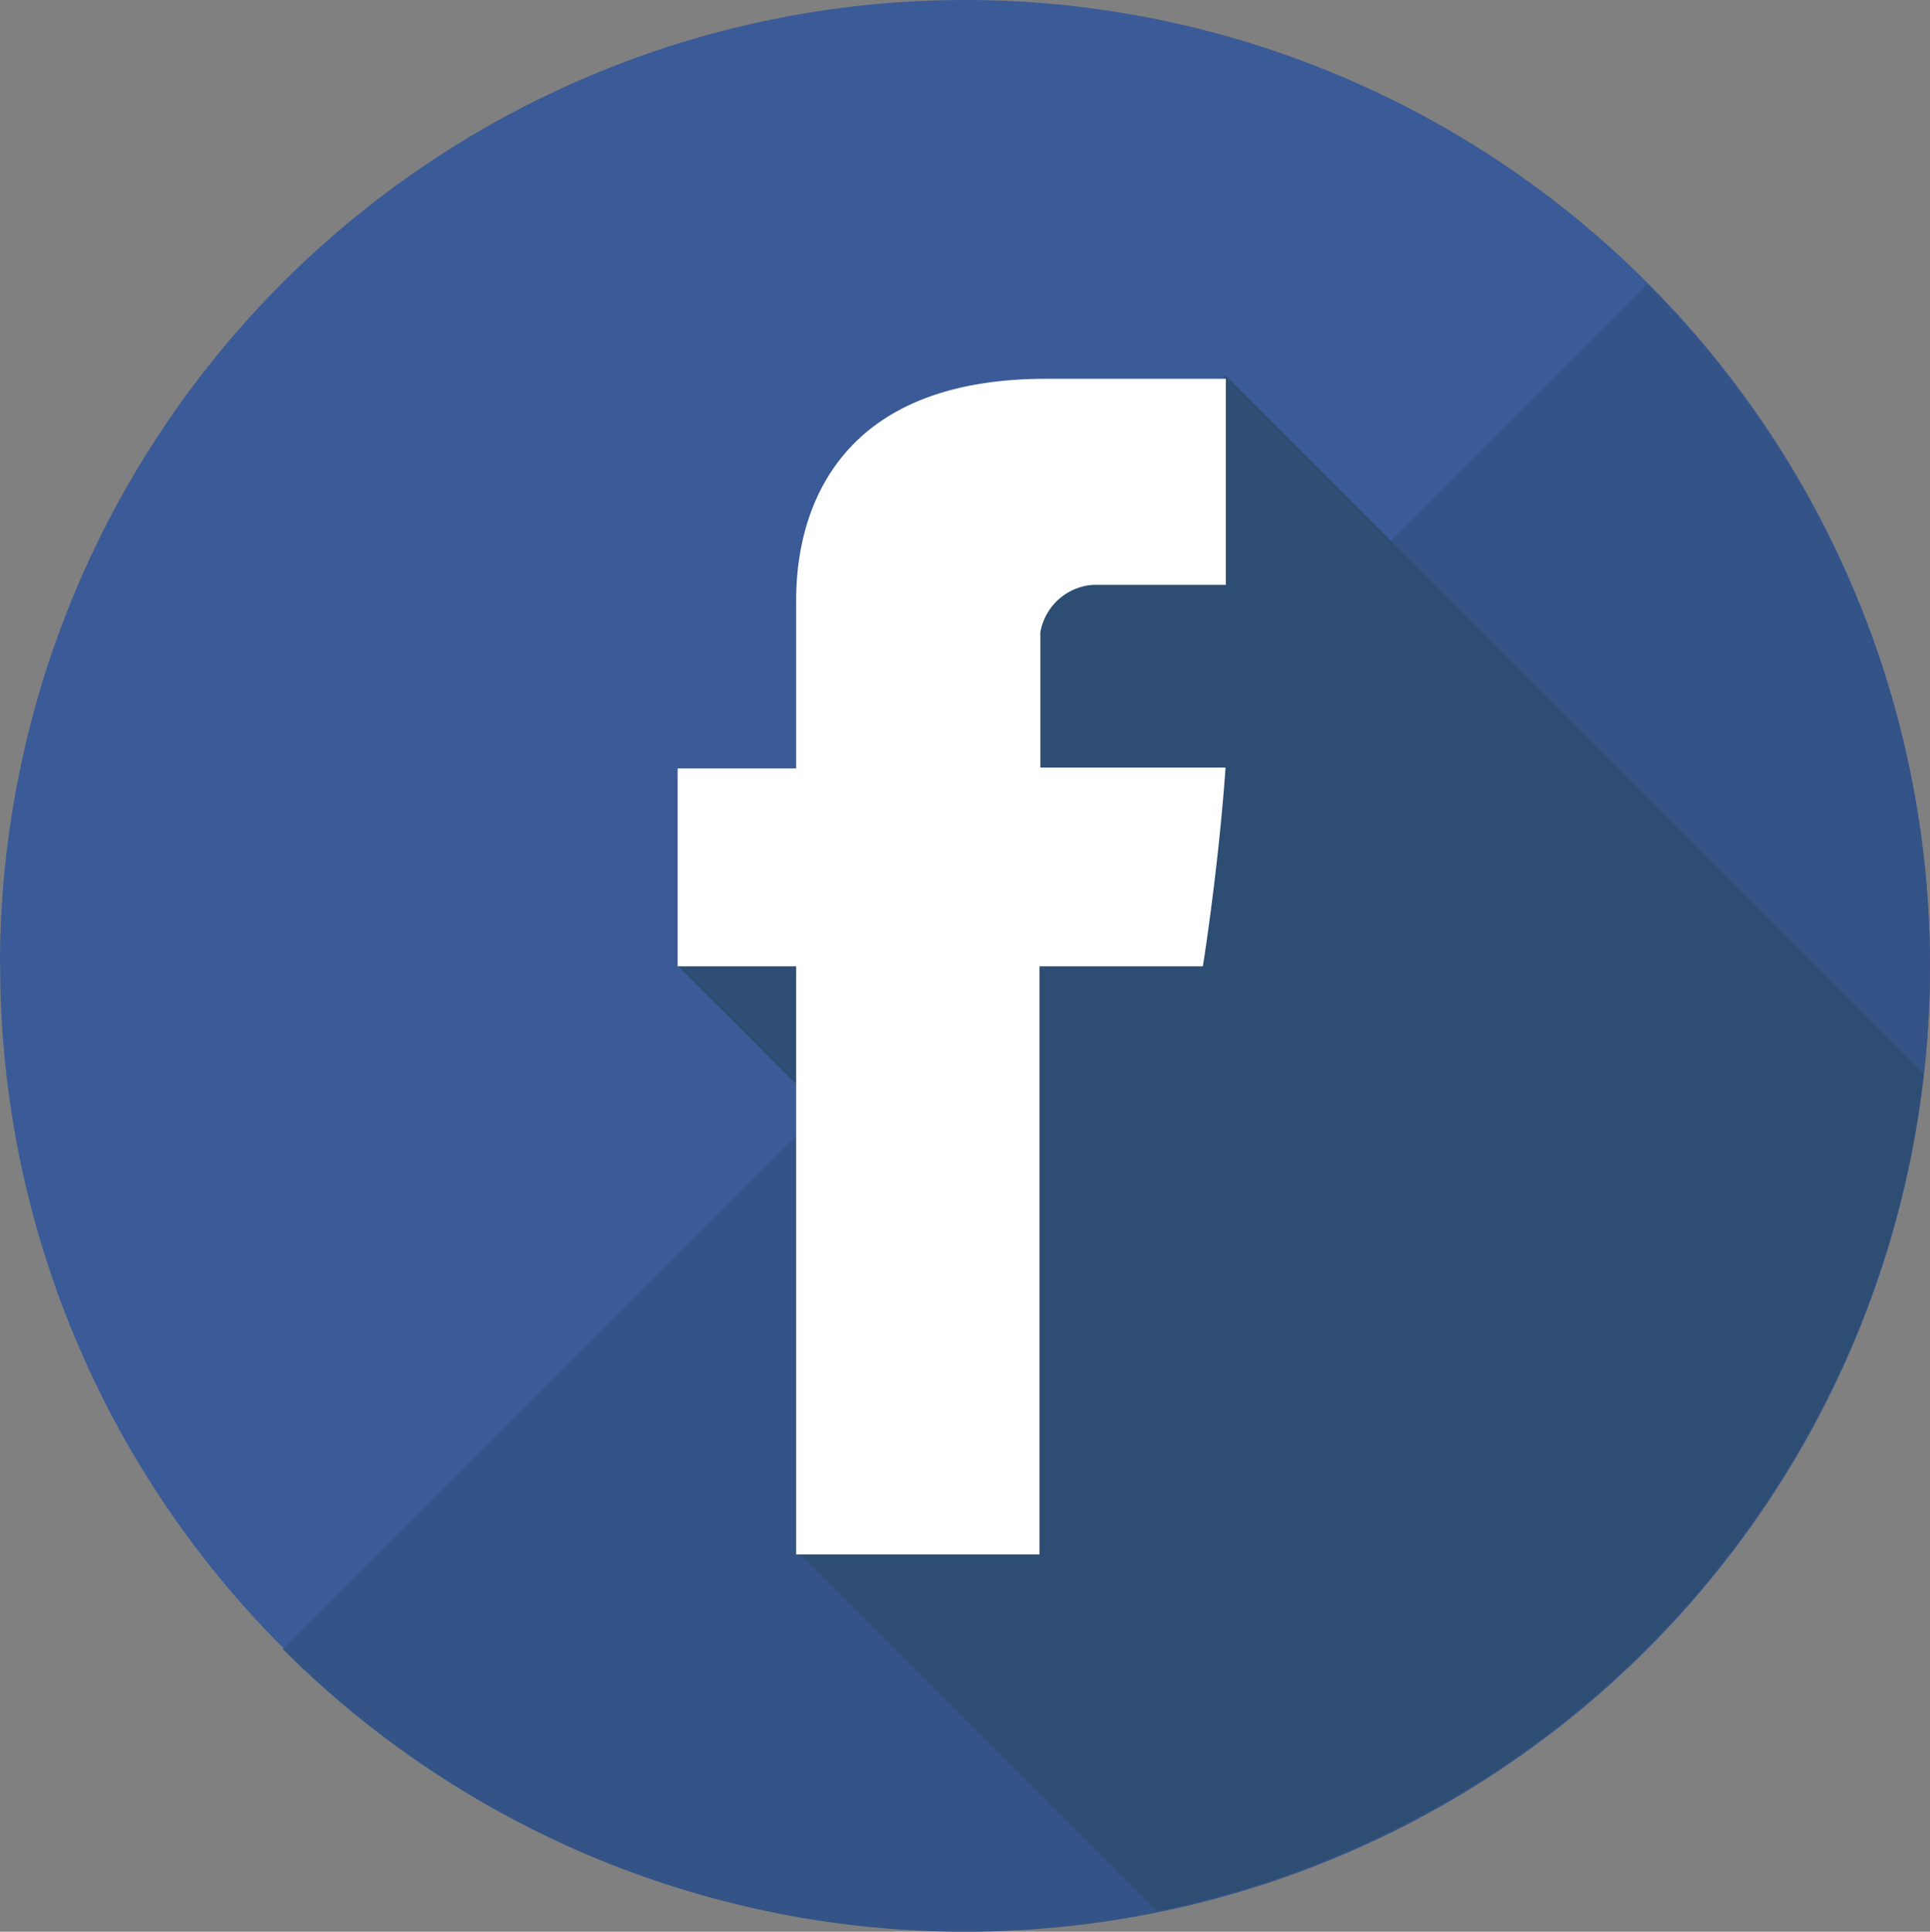 <svg xmlns="http://www.w3.org/2000/svg" width="31.373" height="31.393" viewBox="0 0 31.373 31.393">
  <rect x="0" y="0" width="31.373" height="31.393" fill="#808080" stroke="none"/>
  <g transform="translate(-0.313 0)">
    <path d="M16,15.684m-15.684,0A15.684,15.684,0,1,0,16,0,15.684,15.684,0,0,0,.313,15.684Z" transform="translate(0 0)" fill="#3a5a98"/>
    <path d="M172.457,150.6a15.685,15.685,0,0,1-22.182,22.182Z" transform="translate(-145.365 -145.982)" fill="#345387"/>
    <path d="M380.278,210.488l-11.346-11.346-5.891,5.891.351.351-3.354,3.354,2.745,2.745-.361.361,2.972,2.972-3.426,3.426,5.853,5.853A15.694,15.694,0,0,0,380.278,210.488Z" transform="translate(-348.698 -193.037)" fill="#2e4d72"/>
    <path d="M361.545,204.554v2.63h-1.927V210.4h1.927v9.558H365.5V210.4h2.656s.249-1.543.369-3.229h-3.011v-2.2a.934.934,0,0,1,.858-.77h2.157v-3.349H365.6C361.447,200.854,361.545,204.073,361.545,204.554Z" transform="translate(-348.29 -194.696)" fill="#fff"/>
  </g>
</svg>
